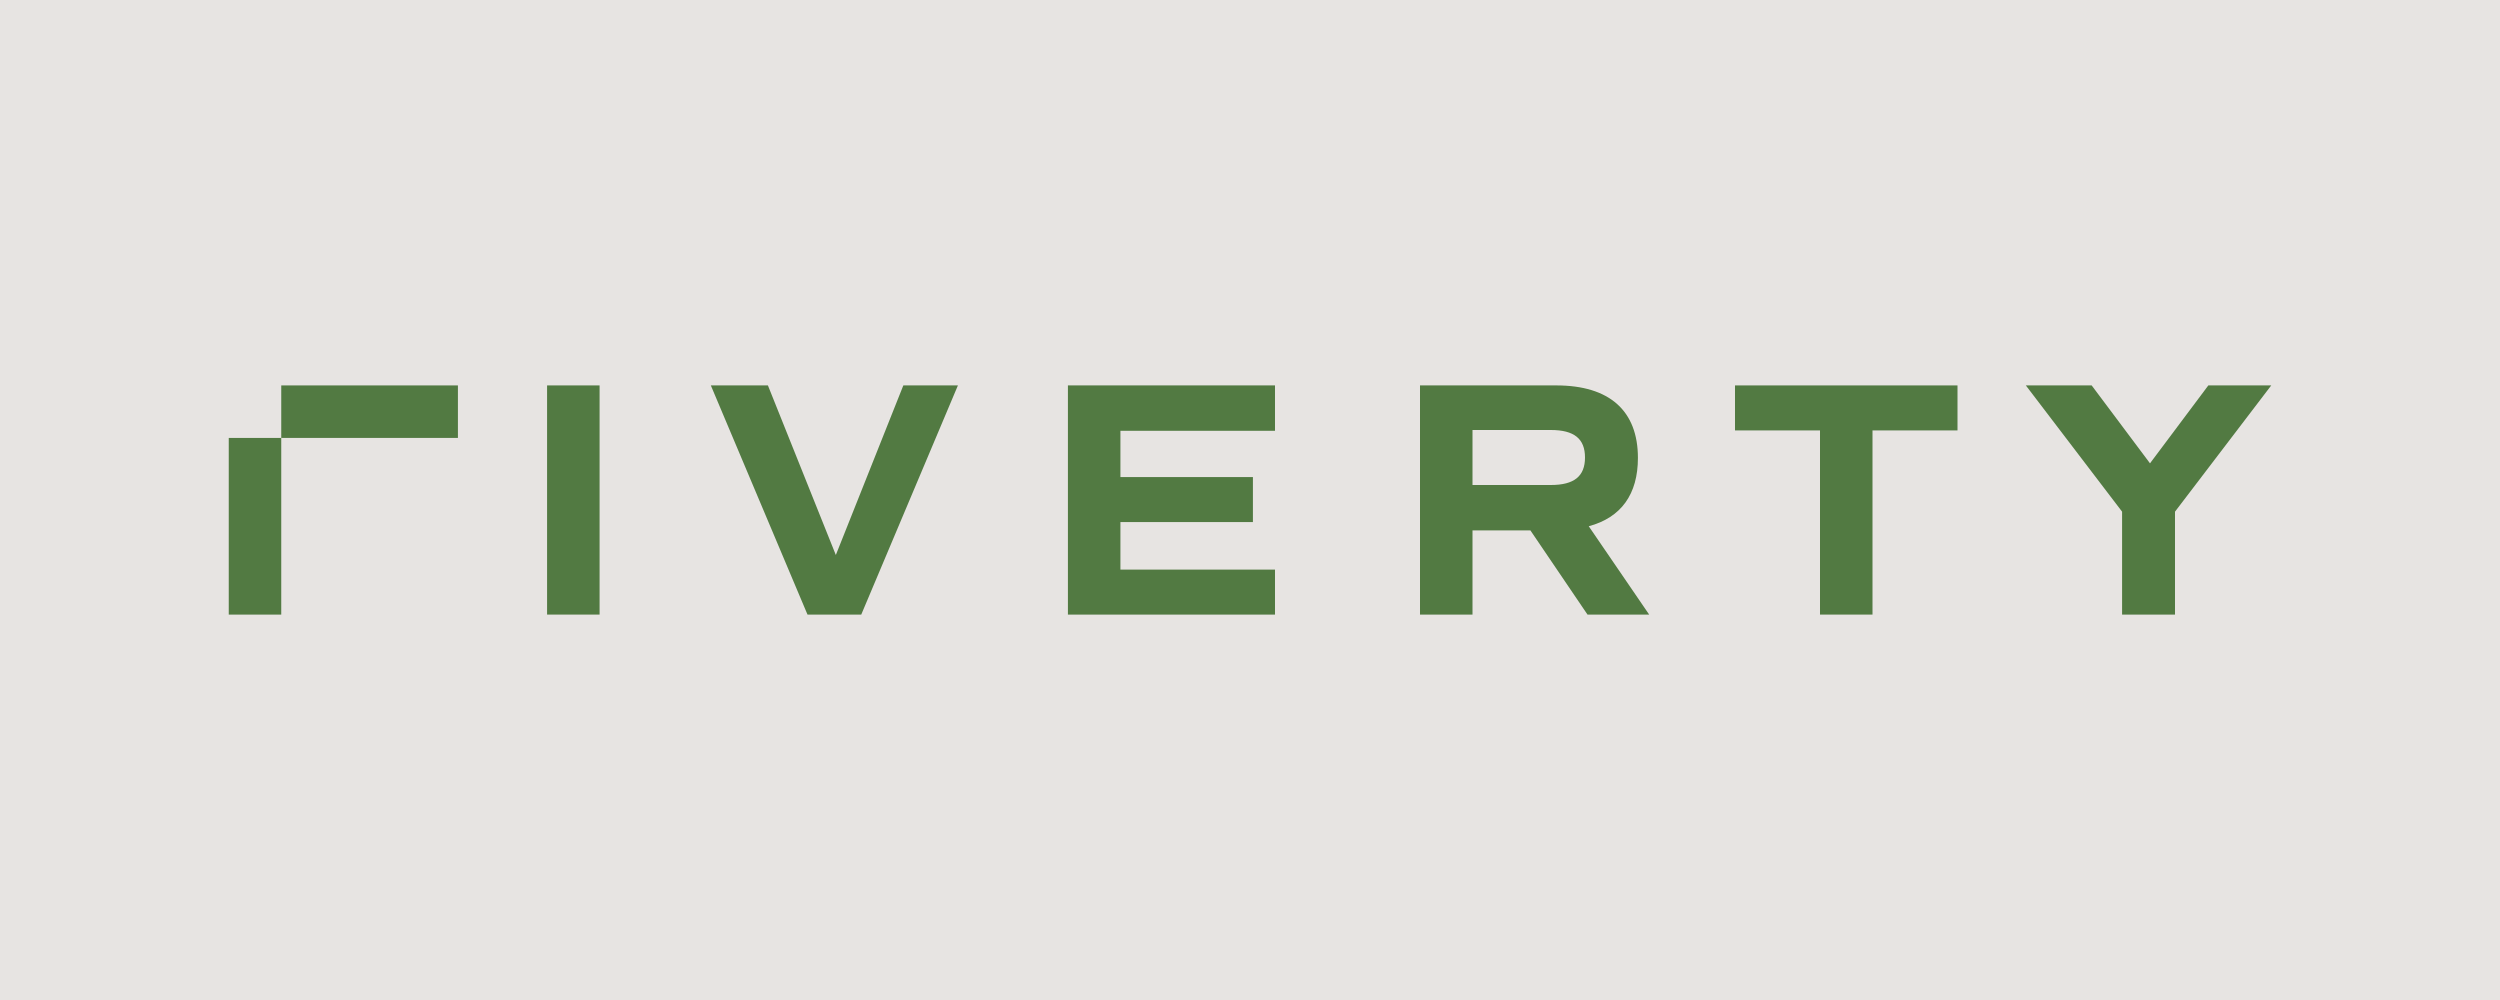 <?xml version="1.0" encoding="utf-8"?>
<svg xmlns="http://www.w3.org/2000/svg" xml:space="preserve" x="0" y="0" version="1.1" viewBox="0 0 600 240">
<style>
.st1{fill:#527a42}
</style>
<path d="M0 0v240h600V0z" style="fill:#e7e4e2"/>
<path d="m530 92.5-14 18.7-14-18.7h-15.8l23.1 30.3v24.7H522v-24.7l23.1-30.3z" class="st1"/>
<path d="M416.4 92.5v10.8h20.4v44.2h12.6v-44.2h20.4V92.5z" class="st1"/>
<path d="M353.4 116.4h18.8c5.6 0 8.2-2.1 8.2-6.6s-2.6-6.6-8.2-6.6h-18.8zm27.6 31.1-13.7-20.2h-13.9v20.2h-12.6v-55h32.7c12.8 0 19.6 6.1 19.6 17.4 0 8.7-4 14.3-11.8 16.4l14.5 21.2z" class="st1"/>
<path d="M256.3 92.5v55H306v-10.8h-37.1v-11.4h31.8v-10.8h-31.8v-11.1H306V92.5z" class="st1"/>
<path d="m216.8 92.5-16.2 40.7-16.3-40.7h-13.7l23.2 55h12.9l23.2-55z" class="st1"/>
<path d="M131.3 147.5h12.6v-55h-12.6z" class="st1"/>
<path d="M54.9 147.5h12.6v-42.4H54.9z" class="st1"/>
<path d="M67.5 105.1h42.4V92.5H67.5z" class="st1"/>
</svg>
